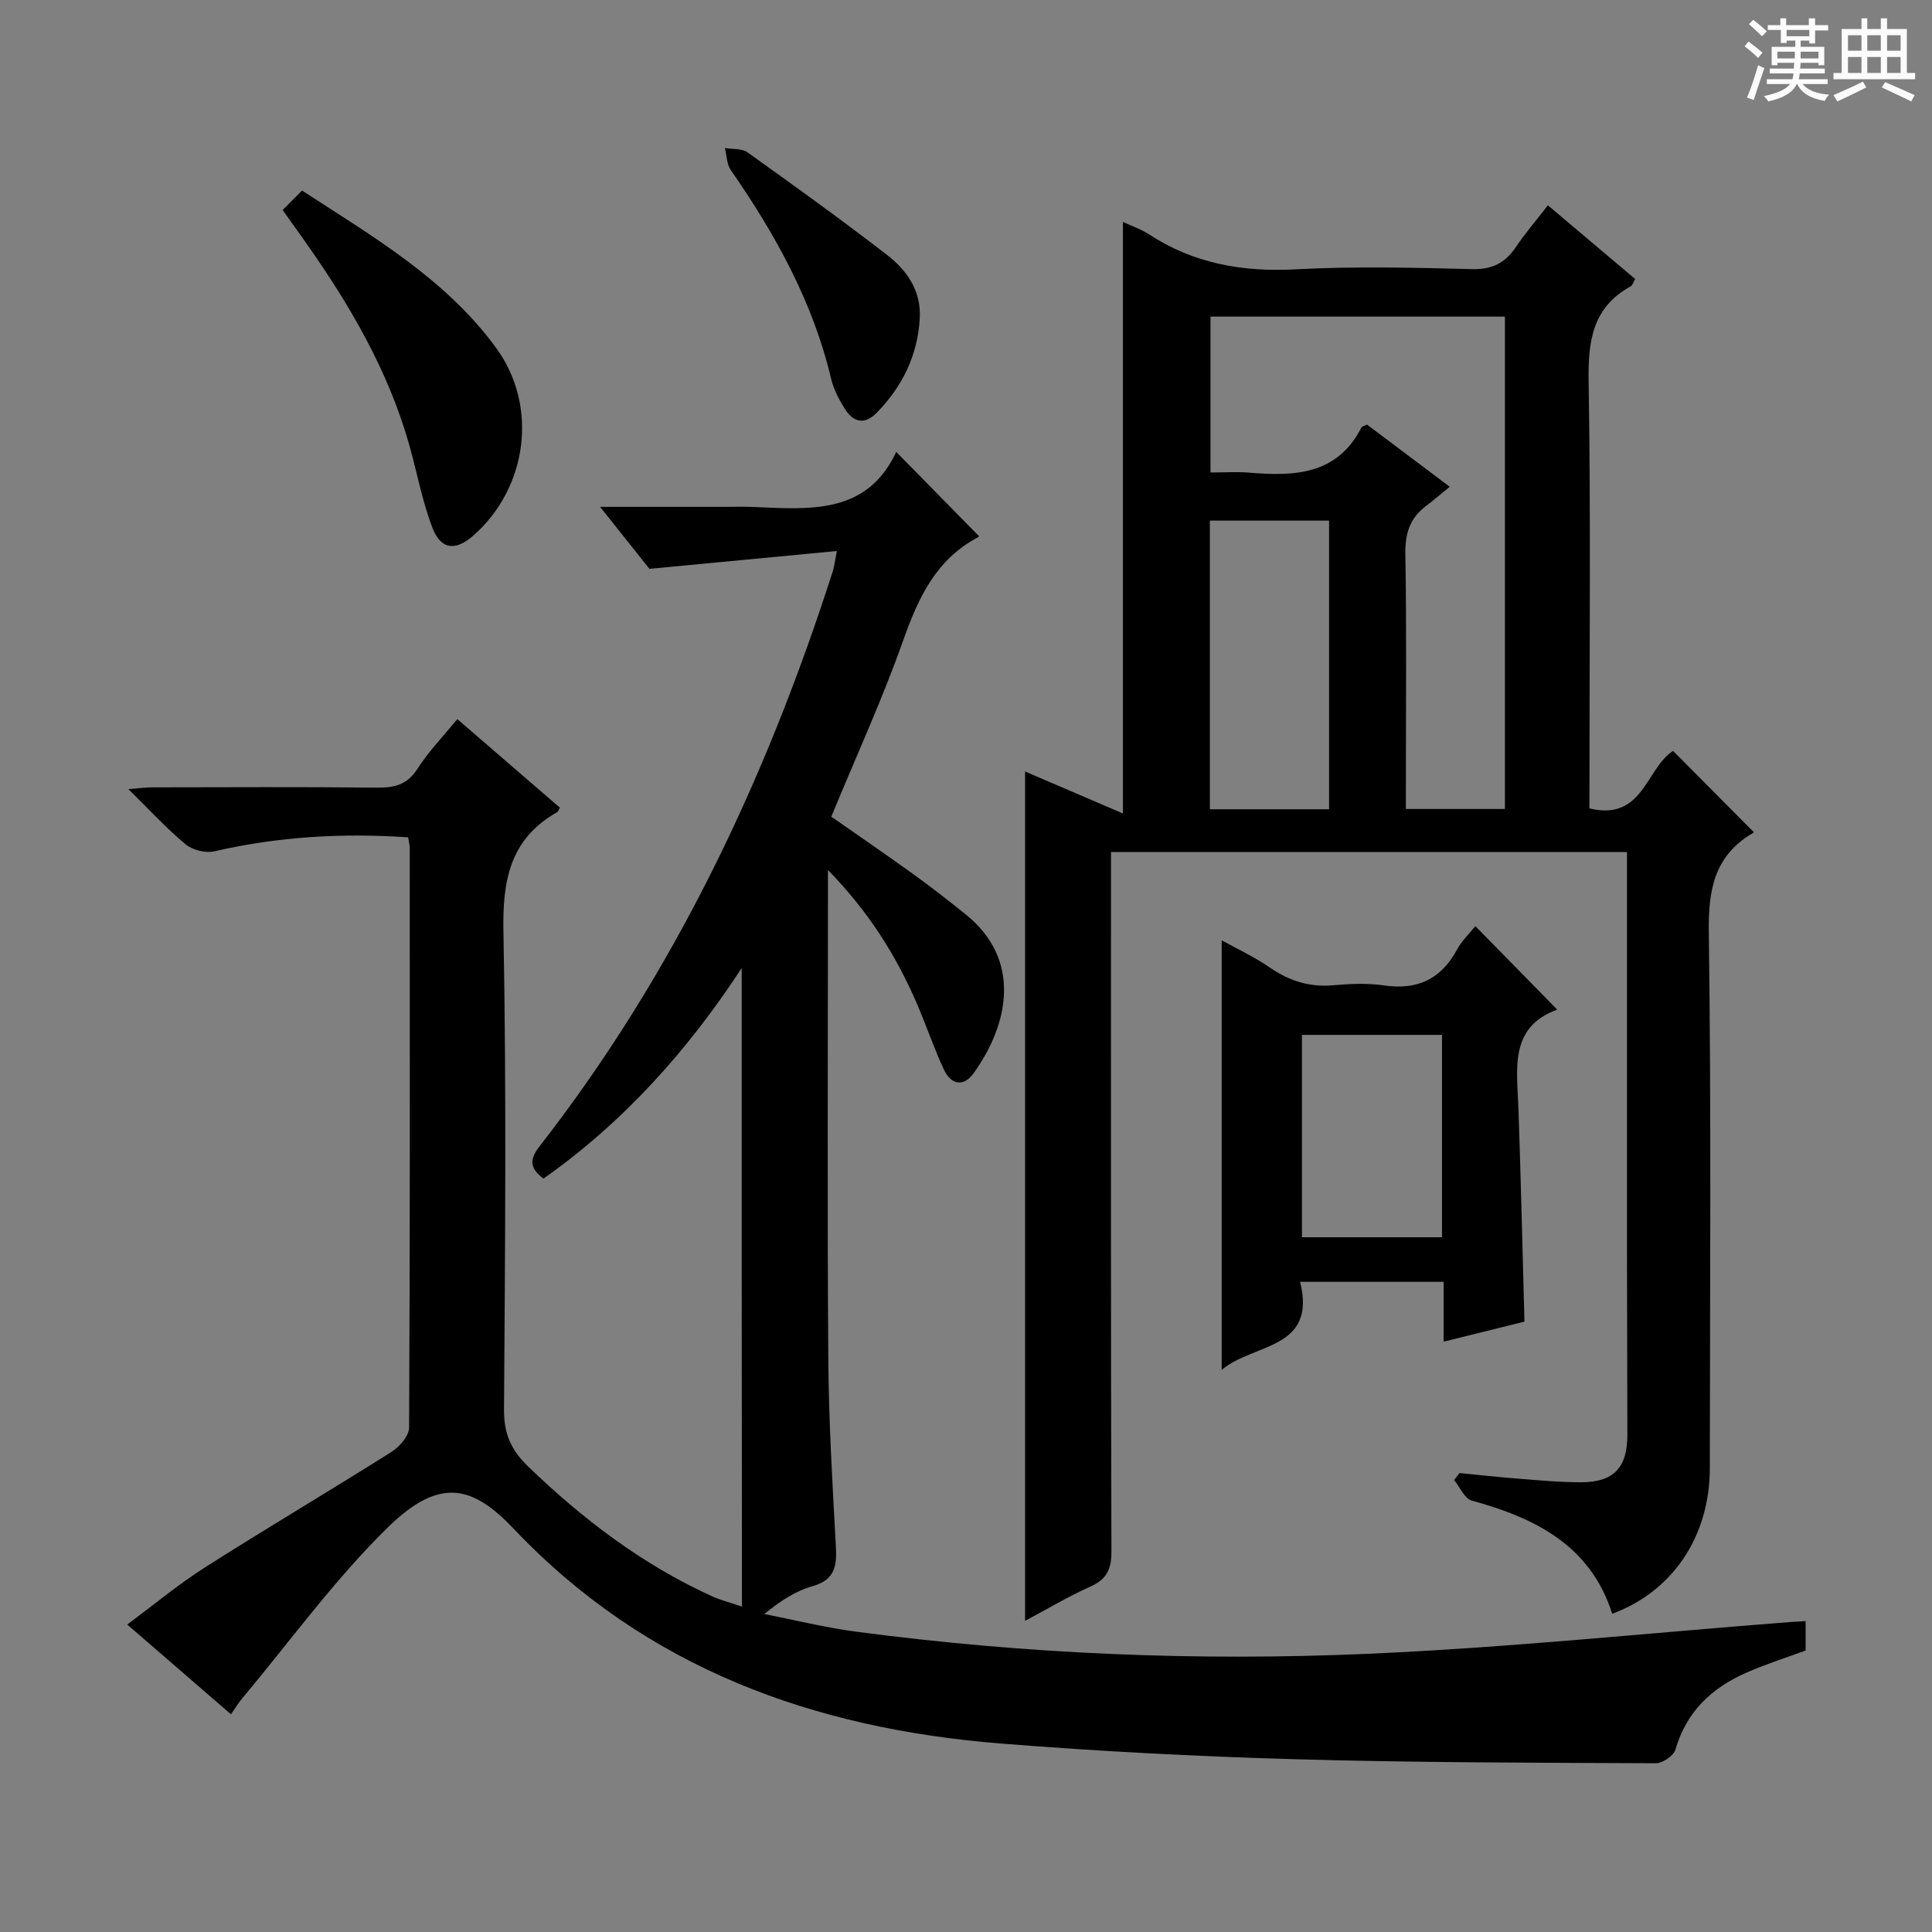 <svg enable-background="new 0 0 400 400" viewBox="0 0 400 400" xmlns="http://www.w3.org/2000/svg"><rect x="0" y="0" width="400" height="400" fill="#808080" stroke="none"/><path d="m361.2 9.6.8-1c.9.7 1.9 1.4 2.9 2.3l-.9 1.1c-1-1-2-1.8-2.8-2.4zm.5 10.6c.9-2.1 1.6-4.3 2.3-6.7.4.2.8.4 1.3.6-.7 2.1-1.5 4.3-2.2 6.6zm.4-15.2.9-.9c1 .8 2 1.6 2.8 2.4l-1 1c-.9-.9-1.8-1.7-2.7-2.5zm12.5-1.2h1.2v1.4h2.7v1.1h-2.7v2.7h-1.2v-.6h-1.8v1.3h4.9v3.8h-1.2v-.5h-3.7c0 .4-.1.9-.1 1.2h5.1v1h-5.2c0 .5-.1.9-.2 1.2h6v1h-5.2c1.1 1.3 2.9 2 5.5 2.2-.4.4-.7.8-.9 1.3-2.9-.5-4.8-1.6-5.7-3.5h-.1c-.8 1.7-2.7 2.9-5.9 3.6-.2-.4-.6-.8-.9-1.1 2.8-.6 4.6-1.4 5.4-2.5h-4.8v-1h5.3c.1-.3.2-.7.2-1.2h-4.9v-1h5c0-.4 0-.8.1-1.2h-3.5v.5h-1.2v-3.8h4.9v-1.3h-1.8v.5h-1.2v-2.7h-2.7v-1h2.6v-1.4h1.2v1.4h4.7v-1.4zm-6.6 8.3h3.6c0-.4 0-.9 0-1.4h-3.6zm1.9-4.6h4.7v-1.3h-4.7zm6.6 3.2h-3.7v1.4h3.7z" fill="#fafbfa"/><path d="m385.3 3.8h1.3v2.2h2.8v-2.2h1.3v2.2h4.1v9.1h1.7v1.3h-16.9v-1.3h1.7v-9.1h4.1v-2.2zm.4 13.1.7 1.2c-1.8.9-3.8 1.9-6 2.9-.2-.4-.5-.8-.8-1.3 2.3-1 4.3-1.9 6.1-2.8zm-3.1-6.4h2.8v-3.2h-2.8zm0 4.6h2.8v-3.3h-2.8zm4-4.6h2.8v-3.2h-2.8zm0 4.6h2.8v-3.3h-2.8zm3.7 1.9c2.1.9 4.1 1.8 6.1 2.7l-.7 1.3c-2.2-1.1-4.2-2-6.1-2.9zm3.2-9.7h-2.8v3.2h2.8zm-2.8 7.8h2.8v-3.3h-2.8z" fill="#fafbfa"/><g fill="#010000"><path d="m153.56 200.43c-11.16 17.05-24.46 31.92-41.05 43.59-2.95-2.25-2.87-4.04-.73-6.78 27.82-35.73 46.85-75.98 60.62-118.9.3-.92.4-1.91.87-4.26-12.88 1.22-25.16 2.39-38.81 3.69-2.4-3.02-5.95-7.47-10.22-12.83h25.93c1.83 0 3.67-.06 5.5.01 11.7.46 23.7 1.81 29.89-11.38 6.07 6.18 11.51 11.72 17.1 17.41.16-.3.08.11-.15.24-8.71 4.59-12.39 12.54-15.53 21.41-4.31 12.19-9.73 23.99-14.87 36.45 5.45 3.81 11.32 7.82 17.08 11.98 3.65 2.63 7.19 5.41 10.69 8.21 11.79 9.44 8.94 22.84 1.72 32.9-2.17 3.02-4.74 2.35-6.19-.76-2.1-4.5-3.68-9.25-5.66-13.81-4.26-9.78-9.8-18.73-18.33-27.47v6.66c0 31.5-.15 63 .07 94.49.09 12.96.86 25.92 1.57 38.87.22 4.06-.19 6.95-4.83 8.25-3.44.97-6.59 2.99-9.99 5.77 6.31 1.23 12.58 2.8 18.94 3.64 35.21 4.67 70.64 6.14 106.07 4.59 29.2-1.28 58.32-4.33 87.47-6.58.95-.07 1.9-.11 3.11-.18v6.08c-3.94 1.46-8.18 2.79-12.22 4.57-7.17 3.14-12.46 8.05-14.72 15.93-.36 1.28-2.68 2.85-4.08 2.84-24.98-.11-49.96-.12-74.92-.84-20.27-.58-40.56-1.63-60.78-3.25-38.64-3.09-73.4-15.61-100.71-44.41-8.39-8.84-15.21-10.97-26.01-.42-11.11 10.86-20.33 23.66-30.35 35.62-.73.87-1.31 1.85-2.22 3.17-7.08-6.12-13.94-12.06-21.48-18.59 5.6-4.15 10.66-8.37 16.18-11.88 12.76-8.12 25.79-15.81 38.58-23.89 1.65-1.04 3.59-3.31 3.6-5.02.2-40 .15-79.99.13-119.99 0-.63-.19-1.27-.33-2.2-13.62-.93-26.93-.15-40.15 2.9-1.82.42-4.52-.28-5.96-1.48-3.95-3.29-7.45-7.12-11.81-11.41 2.26-.17 3.64-.35 5.01-.36 15.5-.02 31-.11 46.5.06 3.61.04 6.24-.61 8.35-3.91 2.31-3.6 5.35-6.74 8.24-10.28 7.17 6.19 14.21 12.27 21.24 18.34-.25.43-.34.8-.57.93-9.79 5.55-11.33 14.14-11.12 24.76.64 32.99.34 65.99.12 98.99-.03 4.94 1.48 8.34 4.97 11.7 11.35 10.95 23.73 20.36 38.14 26.91 1.58.72 3.3 1.15 6.15 2.12-.05-44.56-.05-88.21-.05-132.2z"/><path d="m329.07 167.37c11.14 2.71 11.72-8.34 17.32-11.9 5.39 5.42 10.89 10.95 16.66 16.76.1-.4.12.08-.07.2-8 4.67-9.32 11.68-9.19 20.55.51 36.99.24 73.98.21 110.98-.01 14.06-7.61 25.5-20.21 30.15-4.5-14.14-15.9-19.82-29.08-23.43-1.49-.41-2.45-2.78-3.65-4.24.38-.49.75-.97 1.13-1.46 3.89.38 7.77.82 11.66 1.12 4.47.35 8.96.79 13.43.79 6.83 0 9.65-3 9.65-9.85 0-12.33-.08-24.66-.08-36.99-.01-25.99 0-51.99 0-77.98 0-1.8 0-3.59 0-5.67-35.75 0-70.98 0-106.83 0v5.91c0 46.32-.05 92.65.09 138.97.01 3.68-1.04 5.73-4.41 7.23-4.49 2-8.73 4.55-13.47 7.07 0-58.84 0-116.99 0-175.85 6.72 2.88 13.39 5.74 20.26 8.69 0-41.31 0-81.69 0-122.47 1.89.88 3.78 1.51 5.4 2.57 9.28 6.06 19.37 7.83 30.39 7.24 12.13-.65 24.33-.35 36.48-.04 4.18.11 6.87-1.28 9.1-4.59 1.94-2.88 4.22-5.52 6.62-8.62 6.19 5.22 12.11 10.22 18.08 15.27-.44.73-.58 1.3-.94 1.5-7.97 4.38-8.85 11.39-8.71 19.75.45 27.65.17 55.32.17 82.98-.01 1.77-.01 3.56-.01 5.36zm-28.92-66.59c-2.06 1.68-3.45 2.88-4.91 3.98-3.33 2.51-4.35 5.69-4.28 9.92.27 15.81.11 31.64.11 47.45v5.36h20.51c0-34.19 0-68.04 0-101.94-20.57 0-40.78 0-60.96 0v32.27c2.93 0 5.43-.17 7.9.03 9.37.77 18.29.57 23.36-9.36.12-.23.55-.3 1.14-.59 5.31 4 10.73 8.08 17.13 12.88zm-24.98 66.77c0-20.08 0-39.9 0-59.76-8.49 0-16.55 0-24.68 0v59.76z"/><path d="m322.41 209.03c-10.02 3.62-8.32 12.32-8.03 20.61.5 14.45.83 28.9 1.24 43.99-5.21 1.29-10.73 2.66-16.73 4.15 0-4.42 0-8.21 0-12.39-9.91 0-19.46 0-29.72 0 3.53 14.15-9.73 12.67-16.23 18.24 0-29.95 0-59.24 0-88.95 3.09 1.72 6.74 3.42 10.01 5.67 4.02 2.76 8.19 4.07 13.09 3.64 3.47-.31 7.06-.47 10.48.03 6.91 1.01 11.83-1.27 15.15-7.43.99-1.84 2.59-3.34 3.79-4.84 5.68 5.79 11.1 11.32 16.95 17.28zm-52.86 5.23v41.9h29c0-14.17 0-27.91 0-41.9-9.69 0-19.11 0-29 0z"/><path d="m58.52 43.48c1.41-1.42 2.57-2.59 4.01-4.03 14.72 9.57 29.73 18.29 40.16 32.54 8.8 12.02 6.56 28.95-4.63 38.84-3.73 3.3-6.78 3.04-8.55-1.61-2.11-5.52-3.17-11.43-4.79-17.15-4.36-15.4-12.32-28.96-21.45-41.92-1.43-2.02-2.88-4.04-4.75-6.67z"/><path d="m190.42 66.02c-.46 7.6-3.6 14.01-8.9 19.43-2.47 2.53-4.81 2.04-6.56-.74-1.22-1.93-2.36-4.07-2.88-6.27-3.77-15.94-11.54-29.91-20.77-43.22-.85-1.22-.84-3.03-1.23-4.57 1.57.27 3.49.04 4.66.88 9.72 6.94 19.42 13.92 28.87 21.22 4.17 3.21 7.17 7.47 6.81 13.27z"/></g></svg>